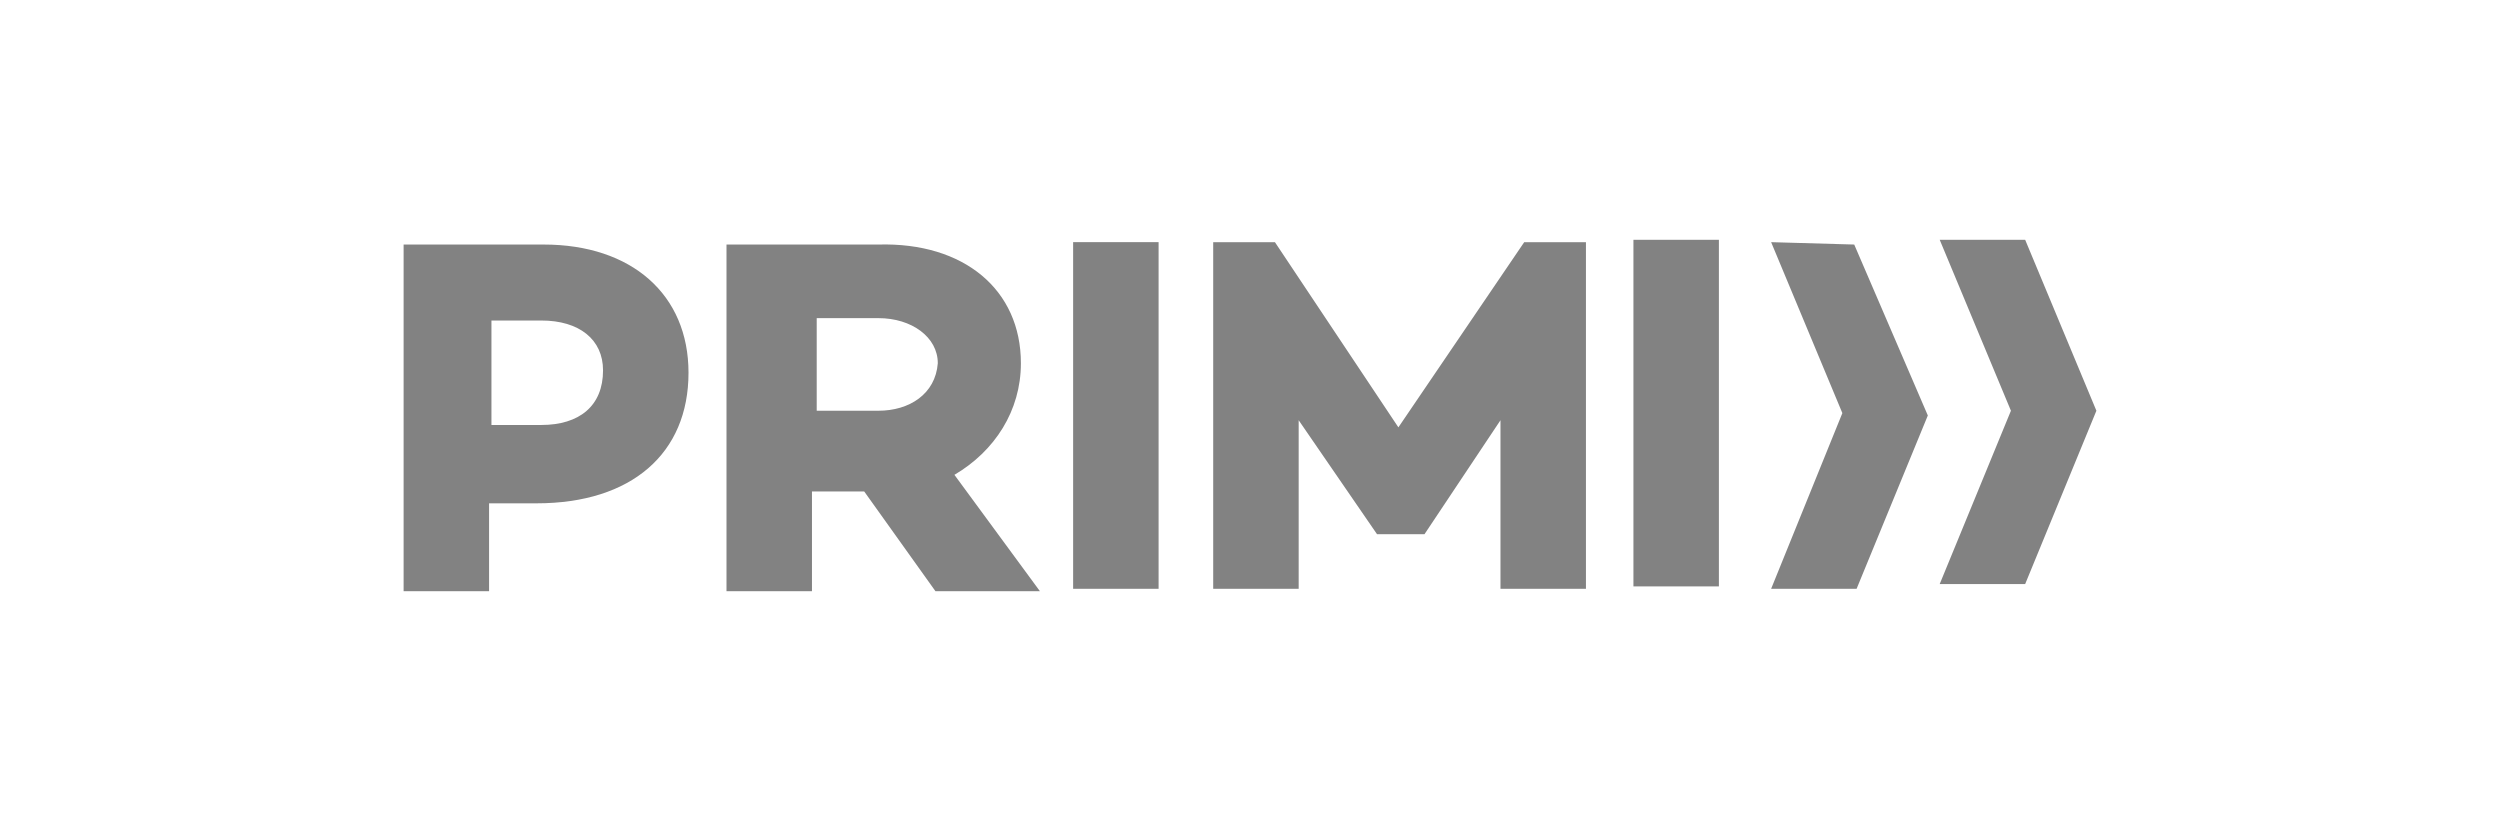<?xml version="1.0" encoding="utf-8"?>
<!-- Generator: Adobe Illustrator 27.1.1, SVG Export Plug-In . SVG Version: 6.00 Build 0)  -->
<svg version="1.1" id="Layer_1" xmlns="http://www.w3.org/2000/svg" xmlns:xlink="http://www.w3.org/1999/xlink" x="0px" y="0px"
	 viewBox="0 0 105.3 35" style="enable-background:new 0 0 105.3 35;" xml:space="preserve">
<style type="text/css">
	.st0{fill:#828282;}
	.st1{enable-background:new    ;}
	.st2{fill-rule:evenodd;clip-rule:evenodd;fill:#828282;}
</style>
<path id="Path_157" class="st0" d="M16-22.8c-6.8,0-12.4-5.5-12.4-12.4C3.7-42,9.2-47.5,16-47.5S28.4-42,28.4-35.1l0,0
	C28.4-28.3,22.8-22.8,16-22.8z M16-48.3c-7.3,0-13.2,5.9-13.2,13.2C2.8-27.9,8.7-22,16-22s13.2-5.9,13.2-13.2l0,0
	C29.2-42.4,23.3-48.3,16-48.3L16-48.3z"/>
<path id="Path_158" class="st0" d="M17.5-32.1c-1.2,0.6-2.6,0.4-3.6-0.5c-0.2-0.2-0.5-0.2-0.7,0s-0.2,0.5,0,0.7
	c1.8,1.6,4.5,1.4,6.1-0.4c1.6-1.8,1.4-4.5-0.4-6.1c-1.3-1.2-3.2-1.4-4.8-0.6c-0.4,0.2-0.7,0.4-1,0.7c-0.2,0.2-0.2,0.5,0,0.7
	s0.5,0.2,0.7,0s0.5-0.4,0.7-0.5c1.6-0.8,3.6-0.2,4.4,1.4C19.8-34.8,19.2-32.9,17.5-32.1z M21.2-30.8c0.4-0.5,0.7-1,0.9-1.5
	c0.2-0.4,0-0.9-0.4-1.1c-0.4-0.2-0.9,0-1.1,0.4l0,0c-0.2,0.4-0.4,0.8-0.7,1.1c-1.7,2.1-4.9,2.5-7,0.7c-2.1-1.7-2.5-4.9-0.7-7
	c1.3-1.7,3.6-2.3,5.6-1.6c0.4,0.2,0.9-0.1,1-0.5c0.2-0.4-0.1-0.9-0.5-1c-3.5-1.2-7.3,0.6-8.5,4c-1.2,3.5,0.6,7.3,4,8.5
	C16.4-27.8,19.4-28.6,21.2-30.8L21.2-30.8z M16-44.6c-5.3,0-9.6,4.3-9.6,9.6c0,0.9,0.1,1.7,0.3,2.5c0.2,0.6,0.8,1,1.4,0.9
	c0.6-0.2,1-0.8,0.9-1.4l0,0c-1-4,1.3-7.9,5.1-9c3.9-1.1,7.9,1.2,8.9,5.1c1,3.8-1.1,7.7-4.8,8.8c-0.6,0.2-1,0.9-0.8,1.5
	c0.2,0.5,0.6,0.8,1.1,0.8c0.1,0,0.2,0,0.3-0.1c5.1-1.6,7.9-7,6.3-12.1C23.9-41.9,20.2-44.6,16-44.6L16-44.6z"/>
<path id="Path_159" class="st0" d="M37.5-39.9c0-0.1,0-0.2-0.1-0.3c-0.2-0.2-0.4-0.3-0.7-0.3c-0.1,0-0.2,0-0.3,0
	c-0.2,0-0.4,0.1-0.4,0.4c0,0.2,0.2,0.3,0.5,0.4c0.2,0.1,0.3,0.1,0.5,0.1c0.2,0.1,0.5,0.1,0.7,0.2c0.2,0,0.3,0.1,0.5,0.2
	c0.2,0.1,0.4,0.2,0.6,0.3c0.4,0.3,0.6,0.8,0.6,1.3c0,0.3-0.1,0.6-0.2,0.9c-0.4,1-1.6,1.2-2.5,1.2c-0.5,0-1.1-0.1-1.6-0.3
	c-0.2-0.1-0.4-0.2-0.6-0.4c-0.4-0.3-0.6-0.8-0.7-1.3c0-0.1,0-0.2,0-0.3h1.9c0,0.2,0.1,0.5,0.3,0.6s0.4,0.2,0.7,0.2
	c0.5,0,0.8-0.2,0.8-0.5c0-0.2-0.1-0.3-0.5-0.4c-0.5-0.2-1.1-0.3-1.6-0.5c-0.4-0.1-0.8-0.4-1.1-0.7c-0.3-0.5-0.3-1.2,0-1.8
	c0.4-0.5,0.9-0.9,1.6-1c0.2,0,0.5-0.1,0.7-0.1c0.6,0,1.2,0.1,1.7,0.4c0.2,0.1,0.3,0.2,0.5,0.4c0.3,0.4,0.4,0.8,0.4,1.2L37.5-39.9z"
	/>
<path id="Path_160" class="st0" d="M42.2-38.7c-0.2,0.2-0.4,0.6-0.3,0.9c0,0.5,0.1,0.7,0.3,0.9c0.1,0.1,0.3,0.1,0.4,0.1
	c0.2,0,0.3,0,0.4-0.1c0.2-0.2,0.3-0.6,0.3-0.9c0-0.3-0.1-0.6-0.3-0.9c-0.1-0.1-0.3-0.1-0.4-0.1C42.4-38.8,42.3-38.7,42.2-38.7z
	 M41.9-34.1h-1.7V-40h1.6v0.5c0-0.1,0.1-0.1,0.2-0.2c0.3-0.3,0.7-0.4,1.1-0.4c0.4,0,0.9,0.2,1.2,0.5c0.5,0.5,0.8,1.2,0.7,1.9
	c0,1-0.3,1.5-0.6,1.8s-0.8,0.5-1.2,0.5c-0.2,0-0.3,0-0.5-0.1c-0.3-0.1-0.6-0.3-0.8-0.5V-34.1L41.9-34.1z"/>
<path id="Path_161" class="st0" d="M48.9-38.3c0-0.1,0-0.2-0.1-0.3c-0.1-0.3-0.4-0.4-0.7-0.4s-0.5,0.1-0.7,0.4
	c-0.1,0.1-0.1,0.2-0.1,0.4L48.9-38.3L48.9-38.3z M47.4-37.4c0,0.1,0,0.2,0.1,0.3c0.1,0.4,0.4,0.6,0.8,0.6c0.2,0,0.4-0.1,0.6-0.2
	c0.1,0,0.1-0.1,0.1-0.2h1.6c-0.1,0.3-0.2,0.5-0.4,0.7c-0.5,0.5-1.2,0.8-1.9,0.8c-0.6,0-1.2-0.2-1.7-0.5c-0.5-0.4-0.9-1.1-0.8-1.8
	c0-0.6,0.2-1.1,0.5-1.5c0.5-0.6,1.2-0.9,1.9-0.9s1.4,0.3,1.9,0.8c0.4,0.5,0.6,1.1,0.6,1.8c0,0.1,0,0.1,0,0.2L47.4-37.4z"/>
<path id="Path_162" class="st0" d="M54.3-38.4c0-0.3-0.3-0.6-0.6-0.6c-0.2,0-0.4,0.1-0.5,0.3C53-38.4,53-38.1,53-37.8
	c0,0.1,0,1,0.8,1c0.1,0,0.2,0,0.3-0.1c0.2-0.1,0.3-0.3,0.3-0.6H56c0,0.1,0,0.3-0.1,0.4c-0.2,0.7-0.8,1.2-1.5,1.4
	c-0.2,0.1-0.5,0.1-0.8,0.1s-0.5,0-0.8-0.1c-0.8-0.2-1.3-0.8-1.5-1.6c-0.1-0.2-0.1-0.4-0.1-0.6c0-0.6,0.2-1.1,0.5-1.6
	c0.5-0.6,1.2-0.9,1.9-0.8c0.7,0,1.5,0.3,1.9,0.9c0.2,0.3,0.3,0.6,0.3,0.9L54.3-38.4L54.3-38.4z"/>
<path id="Path_163" class="st0" d="M58.5-35.6h-1.7V-40h1.7V-35.6z M58.5-40.5h-1.7v-1.2h1.7V-40.5z"/>
<path id="Path_164" class="st0" d="M59.9-35.6V-39h-0.6v-1h0.6v-0.2c0-0.4,0.1-0.8,0.4-1.1c0.4-0.3,1-0.4,1.5-0.4c0.2,0,0.5,0,0.7,0
	v1.2c-0.2,0-0.4,0-0.6,0c-0.1,0-0.2,0-0.3,0.1c0,0.1-0.1,0.1-0.1,0.2v0.2h0.9v1.1h-0.9v3.4L59.9-35.6L59.9-35.6z"/>
<path id="Path_165" class="st0" d="M65-35.6h-1.7V-40H65V-35.6z M65-40.5h-1.7v-1.2H65V-40.5z"/>
<path id="Path_166" class="st0" d="M68.9-38.4c0-0.3-0.3-0.6-0.6-0.6c-0.2,0-0.4,0.1-0.5,0.3c-0.2,0.3-0.2,0.6-0.2,0.9
	c0,0.1,0,1,0.8,1c0.1,0,0.2,0,0.3-0.1c0.2-0.1,0.3-0.3,0.3-0.6h1.6c0,0.1,0,0.3-0.1,0.4c-0.2,0.7-0.8,1.2-1.5,1.4
	c-0.2,0.1-0.5,0.1-0.8,0.1s-0.5,0-0.8-0.1c-0.8-0.2-1.3-0.8-1.5-1.6c-0.1-0.2-0.1-0.4-0.1-0.6c0-0.6,0.2-1.1,0.5-1.6
	c0.5-0.6,1.2-0.9,1.9-0.8c0.7,0,1.5,0.3,1.9,0.9c0.2,0.3,0.3,0.6,0.3,0.9L68.9-38.4L68.9-38.4z"/>
<rect id="Rectangle_90" x="71.2" y="-38.6" class="st0" width="2.7" height="1.5"/>
<path id="Path_167" class="st0" d="M80.9-35.6h-1.2l-0.1-0.6c-0.1,0.2-0.3,0.3-0.4,0.4c-0.4,0.3-0.9,0.4-1.3,0.4
	c-0.7,0-1.3-0.2-1.8-0.6c-0.7-0.7-1.1-1.6-1.1-2.6c0-0.3,0-0.7,0.1-1c0.3-1.1,1.1-1.9,2.2-2.2c0.3-0.1,0.5-0.1,0.8-0.1
	c0.8,0,1.5,0.3,2,0.8c0.4,0.4,0.6,0.9,0.7,1.5H79c0-0.1-0.1-0.2-0.1-0.3c-0.2-0.3-0.5-0.4-0.8-0.4c-0.2,0-0.4,0-0.5,0.1
	c-0.4,0.2-0.7,0.6-0.7,1.5c0,0.4,0.1,0.8,0.2,1.1c0.1,0.2,0.2,0.3,0.4,0.4c0.2,0.1,0.5,0.2,0.7,0.2c0.3,0,0.6-0.1,0.9-0.4
	c0.1-0.1,0.1-0.2,0.2-0.3h-0.8V-39H81L80.9-35.6L80.9-35.6z"/>
<path id="Path_168" class="st0" d="M82-40h1.6v0.7c0.2-0.5,0.8-0.8,1.3-0.8c0.1,0,0.3,0,0.4,0.1v1.5c-0.2-0.1-0.4-0.1-0.6-0.1
	c-0.4,0-0.8,0.2-1,0.6c-0.1,0.2-0.1,0.3-0.1,0.5v2H82V-40z"/>
<path id="Path_169" class="st0" d="M87.8-38.8c-0.3,0.2-0.3,0.7-0.3,1s0,0.6,0.2,0.8c0.1,0.2,0.3,0.3,0.5,0.3c0.1,0,0.3,0,0.4-0.1
	c0.2-0.2,0.3-0.5,0.3-1s-0.1-0.8-0.3-0.9c-0.1-0.1-0.3-0.2-0.4-0.2S87.9-38.9,87.8-38.8z M89.1-40c0.9,0.3,1.5,1.2,1.5,2.2
	c0,0.7-0.3,1.4-0.8,1.8c-0.2,0.2-0.5,0.3-0.8,0.4c-0.3,0.1-0.6,0.1-0.8,0.1c-0.3,0-0.6,0-0.9-0.1c-0.9-0.3-1.5-1.2-1.5-2.2
	c0-0.3,0.1-0.7,0.2-1c0.4-0.9,1.3-1.4,2.2-1.4C88.5-40.2,88.8-40.1,89.1-40L89.1-40z"/>
<path id="Path_170" class="st0" d="M96.1-35.6h-1.6v-0.6L94.3-36c-0.6,0.7-1.6,0.8-2.3,0.2c-0.2-0.2-0.3-0.4-0.4-0.6
	c-0.1-0.3-0.1-0.6-0.1-0.9V-40h1.7v2.3c0,0.2,0,0.5,0.1,0.7c0.1,0.1,0.3,0.2,0.5,0.2c0.1,0,0.3,0,0.4-0.1c0.2-0.2,0.3-0.5,0.2-0.8
	V-40h1.7L96.1-35.6L96.1-35.6z"/>
<path id="Path_171" class="st0" d="M99.1-38.7c-0.2,0.2-0.3,0.6-0.3,0.9c0,0.5,0.1,0.7,0.3,0.9c0.1,0.1,0.3,0.1,0.4,0.1
	c0.2,0,0.3,0,0.4-0.1c0.2-0.2,0.3-0.6,0.3-0.9c0-0.3-0.1-0.6-0.3-0.9c-0.1-0.1-0.3-0.1-0.4-0.1S99.2-38.7,99.1-38.7z M98.9-34.1
	h-1.7V-40h1.6v0.5c0.1-0.1,0.1-0.1,0.2-0.2c0.3-0.3,0.7-0.4,1.1-0.4s0.9,0.2,1.2,0.5c0.5,0.5,0.8,1.2,0.7,1.9
	c0.1,0.7-0.2,1.3-0.6,1.8c-0.3,0.3-0.8,0.5-1.2,0.5c-0.2,0-0.3,0-0.5-0.1c-0.3-0.1-0.6-0.3-0.8-0.5L98.9-34.1L98.9-34.1z"/>
<g class="st1">
	<path class="st0" d="M35.2-31.1h-0.9v-0.3h2.1v0.3h-0.9v2.6h-0.4v-2.6H35.2z"/>
	<path class="st0" d="M36.5-29.6c0-0.7,0.5-1.1,1-1.1c0.6,0,0.9,0.4,0.9,1c0,0.1,0,0.2,0,0.2h-1.5c0,0.5,0.3,0.8,0.7,0.8
		c0.2,0,0.4-0.1,0.5-0.2l0.1,0.2c-0.2,0.1-0.4,0.2-0.7,0.2C37-28.5,36.5-28.9,36.5-29.6z M38-29.8c0-0.4-0.2-0.7-0.5-0.7
		s-0.6,0.2-0.6,0.7H38z"/>
	<path class="st0" d="M38.7-29.6c0-0.7,0.5-1.1,1-1.1c0.3,0,0.5,0.1,0.6,0.3l-0.2,0.2c-0.1-0.1-0.3-0.2-0.4-0.2
		c-0.4,0-0.7,0.3-0.7,0.8s0.3,0.8,0.7,0.8c0.2,0,0.4-0.1,0.5-0.2l0.2,0.2c-0.2,0.2-0.4,0.3-0.7,0.3C39.2-28.5,38.7-28.9,38.7-29.6z"
		/>
	<path class="st0" d="M40.9-31.7h0.4v0.9v0.4c0.2-0.2,0.4-0.4,0.7-0.4c0.5,0,0.7,0.3,0.7,0.8v1.4h-0.4v-1.3c0-0.4-0.1-0.6-0.4-0.6
		c-0.2,0-0.4,0.1-0.6,0.3v1.6h-0.4V-31.7z"/>
	<path class="st0" d="M43.3-30.7h0.3v0.3l0,0c0.2-0.2,0.4-0.4,0.7-0.4c0.5,0,0.7,0.3,0.7,0.8v1.4h-0.4v-1.3c0-0.4-0.1-0.6-0.4-0.6
		c-0.2,0-0.4,0.1-0.6,0.3v1.6h-0.4v-2.1H43.3z"/>
	<path class="st0" d="M45.6-29.6c0-0.7,0.5-1.1,1-1.1s1,0.4,1,1.1s-0.5,1.1-1,1.1S45.6-28.9,45.6-29.6z M47.2-29.6
		c0-0.5-0.2-0.8-0.6-0.8c-0.4,0-0.6,0.3-0.6,0.8s0.3,0.8,0.6,0.8C47-28.8,47.2-29.1,47.2-29.6z"/>
	<path class="st0" d="M48.2-28.9v-2.7h0.4v2.8c0,0.1,0,0.2,0.1,0.2c0,0,0,0,0.1,0v0.3c0,0-0.1,0-0.2,0
		C48.3-28.5,48.2-28.6,48.2-28.9z"/>
	<path class="st0" d="M49.2-29.6c0-0.7,0.5-1.1,1-1.1s1,0.4,1,1.1s-0.5,1.1-1,1.1C49.6-28.5,49.2-28.9,49.2-29.6z M50.8-29.6
		c0-0.5-0.2-0.8-0.6-0.8c-0.4,0-0.6,0.3-0.6,0.8s0.3,0.8,0.6,0.8C50.5-28.8,50.8-29.1,50.8-29.6z"/>
	<path class="st0" d="M51.6-28.1c0-0.2,0.1-0.4,0.3-0.5l0,0c-0.1-0.1-0.2-0.2-0.2-0.4c0-0.2,0.1-0.3,0.2-0.4l0,0
		c-0.1-0.1-0.3-0.3-0.3-0.6c0-0.5,0.4-0.8,0.8-0.8c0.1,0,0.2,0,0.3,0.1h0.8v0.3h-0.4c0.1,0.1,0.2,0.3,0.2,0.4c0,0.5-0.4,0.8-0.8,0.8
		c-0.1,0-0.2,0-0.3-0.1C52.1-29.2,52-29.1,52-29s0.1,0.2,0.4,0.2h0.4c0.5,0,0.8,0.2,0.8,0.5c0,0.4-0.4,0.7-1.1,0.7
		C51.9-27.5,51.6-27.7,51.6-28.1z M53.2-28.2c0-0.2-0.2-0.3-0.4-0.3h-0.4c-0.1,0-0.2,0-0.3,0c-0.2,0.1-0.2,0.2-0.2,0.4
		c0,0.2,0.2,0.4,0.6,0.4C52.9-27.8,53.2-28,53.2-28.2z M52.9-30c0-0.3-0.2-0.5-0.5-0.5s-0.5,0.2-0.5,0.5s0.2,0.5,0.5,0.5
		C52.7-29.4,52.9-29.6,52.9-30z"/>
	<path class="st0" d="M53.8-27.6l0.1-0.3c0,0,0.1,0,0.2,0c0.2,0,0.4-0.2,0.5-0.5v-0.2l-0.9-2.2h0.4l0.4,1.2c0.1,0.2,0.1,0.4,0.2,0.6
		l0,0c0.1-0.2,0.1-0.4,0.2-0.6l0.4-1.2h0.4l-0.8,2.3c-0.2,0.4-0.4,0.8-0.8,0.8C54-27.6,53.9-27.6,53.8-27.6z"/>
	<path class="st0" d="M56.8-29.7c0-0.3,0.2-0.5,0.5-0.5s0.5,0.2,0.5,0.5s-0.2,0.5-0.5,0.5C57.1-29.1,56.8-29.4,56.8-29.7z"/>
	<path class="st0" d="M59.1-30c0-0.9,0.6-1.5,1.3-1.5c0.4,0,0.6,0.2,0.8,0.4L61-30.9c-0.2-0.2-0.3-0.3-0.6-0.3
		c-0.6,0-0.9,0.5-0.9,1.2s0.4,1.2,0.9,1.2c0.3,0,0.5-0.1,0.7-0.3l0.2,0.2c-0.2,0.3-0.5,0.4-0.9,0.4C59.7-28.5,59.1-29,59.1-30z"/>
	<path class="st0" d="M61.7-29.6c0-0.7,0.5-1.1,1-1.1s1,0.4,1,1.1s-0.5,1.1-1,1.1C62.1-28.5,61.7-28.9,61.7-29.6z M63.3-29.6
		c0-0.5-0.2-0.8-0.6-0.8c-0.4,0-0.6,0.3-0.6,0.8s0.3,0.8,0.6,0.8C63-28.8,63.3-29.1,63.3-29.6z"/>
	<path class="st0" d="M64.2-30.7h0.3v0.3l0,0c0.2-0.2,0.4-0.4,0.7-0.4c0.5,0,0.7,0.3,0.7,0.8v1.4h-0.4v-1.3c0-0.4-0.1-0.6-0.4-0.6
		c-0.2,0-0.4,0.1-0.6,0.3v1.6h-0.4v-2.1H64.2z"/>
	<path class="st0" d="M66.4-28.8l0.2-0.2c0.2,0.2,0.4,0.3,0.6,0.3c0.3,0,0.4-0.2,0.4-0.3c0-0.2-0.3-0.3-0.5-0.4
		c-0.3-0.1-0.6-0.3-0.6-0.6c0-0.3,0.3-0.6,0.7-0.6c0.3,0,0.5,0.1,0.7,0.2l-0.2,0.2c-0.1-0.1-0.3-0.2-0.5-0.2c-0.3,0-0.4,0.1-0.4,0.3
		c0,0.2,0.2,0.3,0.5,0.4S68-29.5,68-29c0,0.4-0.3,0.6-0.8,0.6C66.9-28.5,66.6-28.6,66.4-28.8z"/>
	<path class="st0" d="M68.5-29.3v-1.4h0.4v1.3c0,0.4,0.1,0.6,0.4,0.6c0.2,0,0.4-0.1,0.6-0.4v-1.5h0.4v2.2H70v-0.3l0,0
		c-0.2,0.2-0.4,0.4-0.7,0.4C68.7-28.5,68.5-28.7,68.5-29.3z"/>
	<path class="st0" d="M71-28.9v-2.7h0.4v2.8c0,0.1,0,0.2,0.1,0.2c0,0,0,0,0.1,0v0.3c0,0-0.1,0-0.2,0C71.1-28.5,71-28.6,71-28.9z"/>
	<path class="st0" d="M72.2-29.2v-1.2h-0.3v-0.3h0.3v-0.6h0.3v0.6h0.6v0.3h-0.6v1.2c0,0.3,0.1,0.4,0.3,0.4c0.1,0,0.2,0,0.2-0.1
		l0.1,0.3c-0.1,0-0.3,0.1-0.4,0.1C72.3-28.5,72.2-28.7,72.2-29.2z"/>
	<path class="st0" d="M73.4-29.1c0-0.5,0.4-0.7,1.3-0.8c0-0.3-0.1-0.5-0.4-0.5c-0.2,0-0.5,0.1-0.6,0.2l-0.1-0.3
		c0.2-0.1,0.5-0.3,0.9-0.3c0.5,0,0.8,0.4,0.8,0.9v1.3H75v-0.3l0,0c-0.2,0.2-0.4,0.3-0.7,0.3C73.6-28.5,73.4-28.7,73.4-29.1z
		 M74.7-29v-0.6c-0.7,0.1-1,0.3-1,0.5s0.2,0.3,0.4,0.3C74.3-28.7,74.5-28.9,74.7-29z"/>
	<path class="st0" d="M75.8-30.7h0.3v0.3l0,0c0.2-0.2,0.4-0.4,0.7-0.4c0.5,0,0.7,0.3,0.7,0.8v1.4h-0.4v-1.3c0-0.4-0.1-0.6-0.4-0.6
		c-0.2,0-0.4,0.1-0.6,0.3v1.6h-0.4v-2.1H75.8z"/>
	<path class="st0" d="M78-29.6c0-0.7,0.5-1.1,1-1.1c0.3,0,0.5,0.1,0.6,0.3l-0.2,0.2c-0.1-0.1-0.3-0.2-0.4-0.2
		c-0.4,0-0.7,0.3-0.7,0.8s0.3,0.8,0.7,0.8c0.2,0,0.4-0.1,0.5-0.2l0.2,0.2c-0.2,0.2-0.4,0.3-0.7,0.3C78.5-28.5,78-28.9,78-29.6z"/>
	<path class="st0" d="M80-27.6l0.1-0.3c0,0,0.1,0,0.2,0c0.2,0,0.4-0.2,0.5-0.5v-0.2l-0.9-2.2h0.4l0.4,1.2c0.1,0.2,0.1,0.4,0.2,0.6
		l0,0c0.1-0.2,0.1-0.4,0.2-0.6l0.4-1.2h0.4l-0.8,2.3c-0.2,0.4-0.4,0.8-0.8,0.8C80.2-27.6,80.1-27.6,80-27.6z"/>
	<path class="st0" d="M83-29.7c0-0.3,0.2-0.5,0.5-0.5S84-30,84-29.7s-0.2,0.5-0.5,0.5C83.3-29.1,83-29.4,83-29.7z"/>
	<path class="st0" d="M85.3-28.9l0.2-0.3c0.2,0.2,0.5,0.4,0.8,0.4c0.4,0,0.6-0.2,0.6-0.5s-0.2-0.4-0.5-0.5L86-30
		c-0.3-0.1-0.6-0.3-0.6-0.8c0-0.4,0.4-0.8,0.9-0.8c0.3,0,0.7,0.1,0.9,0.4L87-30.9c-0.2-0.2-0.4-0.3-0.7-0.3c-0.3,0-0.5,0.2-0.5,0.4
		c0,0.3,0.3,0.4,0.5,0.5l0.4,0.2c0.3,0.1,0.6,0.3,0.6,0.8s-0.4,0.8-1,0.8C85.9-28.5,85.5-28.6,85.3-28.9z"/>
	<path class="st0" d="M87.7-29.6c0-0.7,0.5-1.1,1-1.1s1,0.4,1,1.1s-0.5,1.1-1,1.1S87.7-28.9,87.7-29.6z M89.3-29.6
		c0-0.5-0.2-0.8-0.6-0.8s-0.6,0.3-0.6,0.8s0.3,0.8,0.6,0.8C89.1-28.8,89.3-29.1,89.3-29.6z"/>
	<path class="st0" d="M90.3-30.4H90v-0.3h0.3V-31c0-0.4,0.2-0.7,0.6-0.7c0.1,0,0.3,0,0.4,0.1l-0.1,0.3c-0.1,0-0.2-0.1-0.2-0.1
		c-0.2,0-0.3,0.1-0.3,0.4v0.3h0.8v-0.6h0.3v0.6h0.6v0.3h-0.6v1.2c0,0.3,0.1,0.4,0.3,0.4c0.1,0,0.2,0,0.2-0.1l0.1,0.3
		c-0.1,0-0.3,0.1-0.4,0.1c-0.5,0-0.6-0.3-0.6-0.7v-1.2h-0.8v1.9h-0.4L90.3-30.4L90.3-30.4z"/>
	<path class="st0" d="M92.7-30.7H93l0.3,1.3c0,0.2,0.1,0.4,0.1,0.6l0,0c0-0.2,0.1-0.4,0.1-0.6l0.3-1.3h0.4l0.3,1.3
		c0.1,0.2,0.1,0.4,0.2,0.6l0,0c0-0.2,0.1-0.4,0.1-0.6l0.3-1.3h0.3l-0.6,2.2h-0.4l-0.3-1.2C94-29.9,94-30.1,94-30.3l0,0
		c0,0.2-0.1,0.4-0.2,0.6l-0.3,1.2h-0.4L92.7-30.7z"/>
	<path class="st0" d="M95.9-29.1c0-0.5,0.4-0.7,1.3-0.8c0-0.3-0.1-0.5-0.4-0.5c-0.2,0-0.5,0.1-0.6,0.2L96-30.4
		c0.2-0.1,0.5-0.3,0.9-0.3c0.5,0,0.8,0.4,0.8,0.9v1.3h-0.3v-0.3l0,0c-0.2,0.2-0.4,0.3-0.7,0.3C96.2-28.5,95.9-28.7,95.9-29.1z
		 M97.3-29v-0.6c-0.7,0.1-1,0.3-1,0.5s0.2,0.3,0.4,0.3C96.9-28.7,97.1-28.9,97.3-29z"/>
	<path class="st0" d="M98.3-30.7h0.3v0.4l0,0c0.1-0.3,0.4-0.4,0.6-0.4c0.1,0,0.2,0,0.2,0l-0.1,0.3c-0.1,0-0.1,0-0.2,0
		c-0.2,0-0.4,0.1-0.5,0.5v1.4h-0.4L98.3-30.7L98.3-30.7z"/>
	<path class="st0" d="M99.7-29.6c0-0.7,0.5-1.1,1-1.1c0.6,0,0.9,0.4,0.9,1c0,0.1,0,0.2,0,0.2H100c0,0.5,0.3,0.8,0.7,0.8
		c0.2,0,0.4-0.1,0.5-0.2l0.1,0.2c-0.2,0.1-0.4,0.2-0.7,0.2C100.1-28.5,99.7-28.9,99.7-29.6z M101.2-29.8c0-0.4-0.2-0.7-0.5-0.7
		s-0.6,0.2-0.6,0.7H101.2z"/>
</g>
<g>
	<g>
		<path class="st0" d="M-166.3-34.1c0.3,0,0.6,0.3,0.6,0.6s-0.3,0.6-0.6,0.6s-0.6-0.3-0.6-0.6C-166.8-33.9-166.6-34.1-166.3-34.1z
			 M-166.7-32.2h0.8v4.7h-0.8V-32.2z"/>
		<path class="st0" d="M-160.8-27.5h-0.7v-3.1c0-0.6-0.3-1-0.8-1c-0.4,0-0.7,0.2-1,0.6s-0.4,0.9-0.4,1.5v2h-0.8v-4.7h0.8v0.8
			c0.4-0.6,0.9-0.9,1.6-0.9c0.9,0,1.4,0.5,1.4,1.5v3.3C-160.7-27.5-160.8-27.5-160.8-27.5z"/>
		<path class="st0" d="M-158.3-28.2v0.7h-0.8v-6.7h0.8v2.5c0.1-0.1,0.3-0.3,0.5-0.4c0.3-0.1,0.6-0.2,0.8-0.2c1.3,0,2.1,1,2.1,2.4
			c0,1.5-0.7,2.4-2.1,2.4C-157.5-27.5-158.1-27.8-158.3-28.2z M-158.4-29.9c0,1,0.5,1.7,1.4,1.7c0.8,0,1.4-0.7,1.4-1.7
			s-0.5-1.7-1.4-1.7C-157.9-31.7-158.4-31-158.4-29.9z"/>
		<path class="st0" d="M-153.9-29.9c0-0.7,0.2-1.2,0.6-1.7c0.4-0.5,1-0.7,1.6-0.7c0.7,0,1.2,0.2,1.6,0.7c0.4,0.5,0.6,1,0.6,1.7
			s-0.2,1.2-0.6,1.7c-0.4,0.5-1,0.7-1.6,0.7c-0.7,0-1.2-0.2-1.6-0.7C-153.7-28.7-153.9-29.3-153.9-29.9z M-153.1-29.9
			c0,0.5,0.1,0.9,0.4,1.2c0.3,0.3,0.6,0.5,1.1,0.5s0.8-0.2,1.1-0.5s0.4-0.7,0.4-1.2s-0.1-0.9-0.4-1.2c-0.3-0.3-0.6-0.5-1.1-0.5
			s-0.8,0.2-1.1,0.5C-152.9-30.8-153.1-30.4-153.1-29.9z"/>
		<path class="st0" d="M-148.1-32.3h0.8v3.1c0,0.6,0.3,1,0.8,1c0.4,0,0.7-0.2,0.9-0.6c0.3-0.4,0.4-0.9,0.4-1.5v-2h0.8v4.8h-0.8v-0.9
			c-0.4,0.6-0.9,0.9-1.6,0.9c-0.9,0-1.4-0.5-1.4-1.5L-148.1-32.3L-148.1-32.3z"/>
		<path class="st0" d="M-139.1-27.5h-0.8v-3.2c0-0.6-0.3-1-0.8-1c-0.4,0-0.7,0.2-1,0.6s-0.4,0.9-0.4,1.5v2h-0.8v-4.8h0.9v1
			c0.4-0.6,0.9-0.9,1.6-0.9c0.9,0,1.4,0.5,1.4,1.5L-139.1-27.5C-139-27.5-139.1-27.5-139.1-27.5z"/>
		<path class="st0" d="M-135-32.2c0.3,0.1,0.5,0.3,0.5,0.4v-2.5h0.8v6.7h-0.8v-0.7c-0.2,0.4-0.8,0.7-1.4,0.7c-1.3,0-2.1-1-2.1-2.4
			c0-1.5,0.7-2.4,2.1-2.4C-135.5-32.4-135.2-32.3-135-32.2z M-134.4-29.9c0-1-0.5-1.7-1.4-1.7c-0.8,0-1.4,0.7-1.4,1.7
			s0.5,1.7,1.4,1.7C-134.9-28.2-134.4-28.9-134.4-29.9z"/>
		<path class="st0" d="M-123.1-27.5h-0.8v-3.2c0-0.6-0.3-0.9-0.8-0.9c-0.7,0-1.2,0.8-1.2,2.1v2h-0.8v-3.2c0-0.6-0.3-0.9-0.8-0.9
			c-0.7,0-1.2,0.8-1.2,2.1v2h-0.8v-4.8h0.8v0.9c0.3-0.6,0.8-0.9,1.5-0.9c0.6,0,1.1,0.4,1.3,1c0.3-0.7,0.9-1,1.5-1
			c0.8,0,1.3,0.5,1.3,1.5C-123.1-30.8-123.1-27.5-123.1-27.5z"/>
		<path class="st0" d="M-118.1-27.5h-0.6l-0.1-0.7c-0.3,0.5-0.8,0.7-1.5,0.7c-0.8,0-1.5-0.5-1.5-1.4c0-1,0.8-1.5,2.1-1.5h0.8v-0.2
			c0-0.6-0.3-1-1-1c-0.5,0-0.9,0.3-1,0.7l-0.7-0.2c0.1-0.8,0.8-1.3,1.7-1.3c1.1,0,1.8,0.6,1.8,1.8
			C-118.1-30.6-118.1-27.5-118.1-27.5z M-120.2-28.2c0.4,0,0.7-0.1,0.9-0.3c0.3-0.2,0.4-0.6,0.4-1.1v-0.1h-0.8
			c-0.8,0-1.2,0.3-1.2,0.8C-121-28.5-120.7-28.2-120.2-28.2z"/>
		<path class="st0" d="M-114.1-31.5c-0.2-0.1-0.4-0.1-0.6-0.1c-0.4,0-0.7,0.2-0.9,0.6c-0.3,0.4-0.4,1-0.4,1.7v1.9h-0.8v-4.8h0.8v0.8
			c0.3-0.5,0.9-0.9,1.4-0.9c0.3,0,0.5,0,0.6,0.1L-114.1-31.5z"/>
		<path class="st0" d="M-112.9-34.2h0.8v3.9l1.8-2h1l-2,2.2l2.2,2.6h-1l-2.1-2.4v2.4h-0.8L-112.9-34.2L-112.9-34.2z"/>
		<path class="st0" d="M-104.3-29.8h-3.5c0,0.9,0.5,1.5,1.3,1.5c0.7,0,1-0.3,1.3-0.9l0.7,0.3c-0.4,0.9-1,1.3-2,1.3
			c-0.7,0-1.2-0.2-1.6-0.7s-0.6-1-0.6-1.7s0.2-1.2,0.6-1.7c0.4-0.5,0.9-0.7,1.6-0.7s1.2,0.2,1.6,0.7c0.4,0.4,0.6,1,0.6,1.6V-29.8z
			 M-107.7-30.5h2.6c-0.1-0.7-0.6-1.2-1.3-1.2C-107.2-31.7-107.6-31.2-107.7-30.5z"/>
		<path class="st0" d="M-103.6-31.6v-0.7h0.8v-1.4l0.8-0.5v1.9h1.2v0.7h-1.2v2.6c0,0.5,0.2,0.8,0.6,0.8c0.2,0,0.4,0,0.5-0.1l0.2,0.7
			c-0.2,0.1-0.5,0.2-0.8,0.2c-0.8,0-1.4-0.5-1.4-1.5v-2.5h-0.7V-31.6z"/>
		<path class="st0" d="M-99.1-34.2c0.3,0,0.6,0.3,0.6,0.6s-0.3,0.6-0.6,0.6c-0.3,0-0.6-0.3-0.6-0.6C-99.6-33.9-99.4-34.2-99.1-34.2z
			 M-99.4-32.3h0.8v4.8h-0.8V-32.3z"/>
		<path class="st0" d="M-93.5-27.5h-0.8v-3.2c0-0.6-0.3-1-0.8-1c-0.4,0-0.7,0.2-1,0.6s-0.4,0.9-0.4,1.5v2h-0.8v-4.8h0.8v1
			c0.4-0.6,0.9-0.9,1.6-0.9c0.9,0,1.4,0.5,1.4,1.5C-93.5-30.8-93.5-27.5-93.5-27.5z"/>
		<path class="st0" d="M-91.6-31.9c0.3-0.3,0.7-0.4,1.2-0.4c0.3,0,0.6,0.1,0.8,0.2l0.8-0.5l0.4,0.6l-0.6,0.4
			c0.2,0.2,0.2,0.5,0.2,0.8c0,0.5-0.2,0.9-0.5,1.1c-0.3,0.3-0.7,0.4-1.2,0.4c-0.3,0-0.6-0.1-0.8-0.2c-0.2,0.1-0.3,0.3-0.3,0.5
			c0,0.3,0.2,0.4,0.5,0.4h1.1c0.9,0,1.5,0.5,1.5,1.3c0,1.1-0.8,1.6-2,1.6s-2-0.6-2-1.5c0-0.4,0.1-0.7,0.4-1
			c-0.2-0.2-0.3-0.4-0.3-0.7c0-0.4,0.2-0.7,0.6-0.9c-0.2-0.3-0.3-0.6-0.3-1C-92-31.3-91.9-31.6-91.6-31.9z M-90.9-27.9
			c-0.1,0-0.2,0-0.3,0c-0.2,0.2-0.3,0.4-0.3,0.7c0,0.5,0.4,0.9,1.2,0.9c0.8,0,1.2-0.3,1.2-0.9c0-0.5-0.3-0.7-0.8-0.7H-90.9z
			 M-91.3-30.8c0,0.3,0.1,0.5,0.3,0.7c0.3,0.3,0.9,0.3,1.2,0c0.2-0.2,0.3-0.4,0.3-0.7c0-0.3-0.1-0.5-0.3-0.7c-0.3-0.3-0.9-0.3-1.2,0
			C-91.2-31.3-91.3-31.1-91.3-30.8z"/>
	</g>
	<path class="st0" d="M-169-49.7v-2.4h2.2v-3.7l2.7-1.6v5.2h3.4v2.4h-3.4v6.4c0,1.4,0.6,2.2,1.8,2.2c0.4,0,0.9-0.1,1.3-0.4l0.7,2.3
		c-0.7,0.3-1.4,0.5-2.1,0.5c-2.6,0-4.3-1.6-4.3-4.7v-6.2H-169z"/>
	<path class="st0" d="M-152.6-47.1h2.3v-0.6c0-1.6-1.1-2.3-2.6-2.3c-1.2,0-2,0.6-2.5,1.8l-2.5-0.5c0.6-2.2,2.5-3.7,5-3.7
		c3.5,0,5.3,1.7,5.3,5.2v8.4h-2.3l-0.3-1.9c-0.9,1.3-2.3,1.9-4.1,1.9c-2.3,0-4.1-1.4-4.1-4C-158.4-45.5-156.1-47.1-152.6-47.1z
		 M-153.8-41.2c0.9,0,1.7-0.3,2.4-0.9c0.7-0.6,1.1-1.4,1.1-2.5v-0.3h-2.4c-1.7,0-2.7,0.8-2.7,2C-155.5-41.9-154.9-41.2-153.8-41.2z"
		/>
	<path class="st0" d="M-144.2-57.4h2.7v10.5l4.8-5.3h3.5l-5.5,6.1l5.9,7.3h-3.5l-5.1-6.5v6.5h-2.7L-144.2-57.4L-144.2-57.4z"/>
	<path class="st0" d="M-120-44.9h-9.4c0,2.1,1.2,3.7,3.3,3.7c1.5,0,2.8-0.8,3.5-2.2l2.3,0.9c-1.3,2.6-2.9,3.7-5.8,3.7
		c-4.4,0-6.2-3.7-6.2-6.8c0-3.2,1.8-6.8,6.2-6.8c4.2,0,6.1,3.4,6.1,6.4C-120-46-120-44.9-120-44.9z M-129.3-47.1h6.4
		c-0.2-1.7-1.3-2.9-3.2-2.9C-127.9-50-129-48.9-129.3-47.1z"/>
	<path class="st0" d="M-117.4-45.6c0-1.9,0.6-3.5,1.8-4.9c1.2-1.3,2.8-2,4.8-2s3.5,0.7,4.7,2s1.8,2.9,1.8,4.9s-0.6,3.5-1.8,4.9
		c-1.2,1.3-2.8,2-4.7,2c-2,0-3.6-0.7-4.8-2C-116.8-42.1-117.4-43.7-117.4-45.6z M-114.5-45.6c0,1.2,0.3,2.3,0.9,3.1
		c0.7,0.9,1.5,1.3,2.7,1.3c1.1,0,2-0.4,2.7-1.3c0.7-0.9,1-1.9,1-3.1c0-1.2-0.3-2.2-1-3.1c-0.6-0.9-1.5-1.3-2.7-1.3
		c-1.1,0-2,0.4-2.7,1.3C-114.2-47.9-114.5-46.8-114.5-45.6z"/>
	<path class="st0" d="M-100.8-38.8L-100.8-38.8l2.7-1.5v-9.3h2.9V-52h-2.9v-0.9c0-1.4,0.6-2.1,1.8-2.1c0.6,0,1.1,0.1,1.6,0.4
		l0.6-2.3c-0.7-0.3-1.4-0.5-2.3-0.5c-2.8,0-4.4,1.6-4.4,4.7v0.7h-1.7v2.4h1.7C-100.8-49.6-100.8-38.8-100.8-38.8z"/>
	<path class="st0" d="M-91.3-44.2l2.7-1.6v-3.8h2.9V-52h-2.9v-0.9c0-1.4,0.6-2.1,1.8-2.1c0.6,0,1.1,0.1,1.6,0.4l0.6-2.3
		c-0.7-0.3-1.4-0.5-2.3-0.5c-2.8,0-4.4,1.6-4.4,4.7v0.7H-93v2.4h1.7V-44.2z"/>
</g>
<g>
	<path class="st0" d="M22.9,10.3l-5.9,0l0,14.6l3.6,0l0-3.7l2,0c4,0,6.4-2.1,6.4-5.5C29,12.4,26.6,10.3,22.9,10.3z M22.8,17.9
		l-2.1,0l0-4.4l2.1,0c1.6,0,2.6,0.8,2.6,2.1C25.4,17.1,24.4,17.9,22.8,17.9z M43,15.3c0-3.1-2.4-5.1-6-5l-6.4,0l0,14.6l3.6,0l0-4.2
		l2.2,0l3,4.2l4.4,0l-3.6-4.9C41.9,19,43,17.3,43,15.3z M37,17.3l-2.6,0l0-3.9l2.6,0c1.4,0,2.5,0.8,2.5,1.9
		C39.4,16.6,38.3,17.3,37,17.3z M74.6,10.2l3,7.2l-3,7.4l3.6,0l3-7.3l-3.1-7.2L74.6,10.2L74.6,10.2z M45.2,24.8l3.6,0l0-14.6l-3.6,0
		L45.2,24.8z M85.3,10.1l-3.6,0l3,7.2l-3,7.3l3.6,0l3-7.3L85.3,10.1z M68.8,24.7l3.6,0l0-14.6l-3.6,0L68.8,24.7z M58.9,18l-5.2-7.8
		l-2.6,0l0,14.6l3.6,0l0-7.1l3.3,4.8l2,0l3.2-4.8l0,7.1l3.6,0l0-14.6l-2.6,0L58.9,18z"/>
</g>
<g id="Group_58" transform="translate(-888 -67)">
	<path id="Path_1" class="st0" d="M767.1,113.1c-1.2-0.2-2.5,0-3.7-0.1c-4.4,0.1-8.1,1.9-11.2,4.9c-2.8,2.7-4.7,5.7-4.6,9.8
		c0.1,0.9-0.1,1.8,0.1,2.7c1.3,0.5,1.7,0.4,1.5-0.9c-0.1-0.6-0.1-1.3,0-1.9c1.1-7.2,7-12.7,14.3-13.2c1.7-0.2,3.3,0.2,4.8,0.9
		c1.1,0.6,1.5,1.6,1.6,2.8c0.1,1.2-0.9,1.2-1.6,1.6c-1.8,1-3.4,2.4-4.6,4.1c-4.1,5.3-7.2,11.4-9.1,17.8c-0.5,1.7-1.3,3.6-0.1,5.5
		h1.1c0.7-0.7,1.8-1,2.1-2.1c-0.9-0.6-1.3,0.7-2,0.3c0.1-2.5,0.6-5.1,1.9-7.1c1.8-2.7,2-7,6.4-7.4c0.1,0,0.1-0.1,0.1-0.1
		c3.1-2.2,5.7-5,7.2-8.6C773.2,117,771,113.1,767.1,113.1z M769.4,121.8c-1.2,3.2-3.4,5.6-6.1,7.7c-0.4-1.1,0.1-1.7,0.5-2.3
		c1.4-2,3-3.9,4.8-5.7c0.2-0.2,0.4-0.6,0.7-0.3C769.4,121.4,769.4,121.6,769.4,121.8L769.4,121.8z"/>
	<path id="Path_2" class="st0" d="M800.9,127.9c-0.5,1.9-1.8,3-3.3,4.2c-2,1.6-4.5,1.8-6.8,2.3c-2.9,0.5-5.8,0.9-8.9,0.4
		c1.1-1.6,2.7-1.9,3.9-2.7c0.4-0.3,1.1-0.5,0.4-1.2c-1-1-4.2-1.4-5.4-0.5c-2,1.4-4,3-5.3,5.1c-0.4,0.8-1.2,1.4-2.1,1.7
		c-0.3-3.4,1.8-7.2,4.7-8.8c2.9-1.6,5.8-3.2,8.1-5.6c1.2-1.2,1.6-3.5,0.7-4.7c-0.9-1.1-2.2-1-3.9,0.5c-1.3,1.1-2.4,2.3-3.5,3.6
		c-3,3.7-5.6,7.9-10.5,9.6c-0.2,0.1-0.3,0.2-0.4,0.3c-0.2,0.1-0.2,0.2-0.6,0.2c-2.5-0.7-5.5,1.6-5.5,4.1c0,0.8,0.4,1.3,1.2,1.4
		c1.8,0.2,4.9-1.3,5.4-3.2c0.4-1.6,1.6-2.1,2.7-2.8c0.3-0.2,0.5-0.5,0.9-0.1c0.3,0.3,0,0.5-0.1,0.8c-0.4,1.1-0.8,2.2-1.1,3.4
		c-0.4,1.2-0.5,2.5,0.7,3.2c1.1,0.6,1.9-0.4,2.6-1c1.7-1.4,2.8-3.4,4.3-5c1-1.1,2.2-1.7,3.9-1.1c-1.2,1-2.2,1.9-3.2,2.8
		c-0.5,0.4-0.9,0.9-0.6,1.5c0.2,0.6,0.9,0.5,1.4,0.4c3.3-0.1,6.6-0.2,9.9-0.9c4.8-1,9-2.8,11.9-7V127
		C801.6,126.5,801.1,127.1,800.9,127.9z M781.7,122c0.7-0.7,1.6-1.4,2.3-2.2c0.3-0.3,0.6-0.8,1.1-0.4c0.5,0.3,0.4,0.8,0.3,1.3
		c-0.1,0.3-0.2,0.6-0.4,0.8c-2,2.3-4.3,4.4-7.2,5.5C778.6,124.9,780.2,123.5,781.7,122z M768.2,133.6c-0.1,0.9-2.1,2.6-3.3,2.7
		c-0.5,0-0.5-0.4-0.3-0.9c0.6-1.2,1.6-1.9,2.9-2.3C768.2,132.8,768.3,133.1,768.2,133.6z"/>
</g>
<path class="st2" d="M-17,89.7c-0.4,0-0.7-0.1-0.8-0.2c-0.2-0.1-0.3-0.3-0.3-0.6V77.4h-4.6v12.8c0,1,0.3,1.8,1,2.3s1.6,0.8,2.8,0.8
	c0.3,0,0.6,0,0.9,0l0,0h0.2c0.4,0,0.8-0.1,1.2-0.2c0.4-0.1,0.7-0.2,0.9-0.3l-0.5-3H-17V89.7z M-22.5,96h0.4c0.3,0,0.4,0.1,0.4,0.3
	v0.8c0,0.2-0.1,0.3-0.3,0.3h-0.5c-0.2,0-0.3-0.1-0.3-0.3v-0.8C-22.8,96.1-22.7,96-22.5,96z M-22.7,99h0.9v7.1h-0.9V99z M-15.2,98.8
	c-0.5,0-1.1,0.1-1.6,0.4c-0.5,0.2-1.1,0.6-1.6,1l-0.1-1.2h-0.8v7.1h0.9v-5.2c0.6-0.4,1.1-0.7,1.6-0.9c0.5-0.2,0.9-0.3,1.4-0.3
	c0.4,0,0.7,0.1,0.9,0.3s0.3,0.6,0.3,1.1v5.1h0.9v-5.3C-13.3,99.4-13.9,98.8-15.2,98.8z M-8.4,99.2c0.6-0.2,1.1-0.4,1.6-0.4
	c1.3,0,1.9,0.6,1.9,1.9v5.3h-0.8v-5.1c0-0.5-0.1-0.8-0.3-1.1c-0.2-0.2-0.5-0.3-0.9-0.3c-0.5,0-0.9,0.1-1.4,0.3
	c-0.4,0.2-1,0.5-1.6,0.9v5.2h-0.9v-7.1h0.8l0.1,1.2C-9.5,99.8-8.9,99.4-8.4,99.2z M2.4,99.2c-0.5-0.2-1.1-0.4-1.9-0.4
	s-1.4,0.1-1.9,0.4c-0.5,0.2-0.8,0.6-1,1.2c-0.2,0.5-0.3,1.3-0.3,2.2s0.1,1.6,0.3,2.2s0.5,0.9,1,1.2c0.5,0.2,1.1,0.4,1.9,0.4
	s1.4-0.1,1.9-0.4c0.5-0.2,0.8-0.6,1-1.2s0.3-1.3,0.3-2.2c0-0.9-0.1-1.6-0.3-2.2C3.2,99.8,2.9,99.4,2.4,99.2z M2.6,104.3
	c-0.1,0.4-0.4,0.7-0.7,0.9c-0.3,0.2-0.8,0.3-1.3,0.3c-0.6,0-1-0.1-1.4-0.3c-0.3-0.2-0.6-0.5-0.7-0.9c-0.1-0.4-0.2-1-0.2-1.8
	c0-0.7,0.1-1.3,0.2-1.8c0.1-0.4,0.4-0.7,0.7-0.9c0.3-0.2,0.8-0.3,1.4-0.3s1,0.1,1.3,0.3s0.6,0.5,0.7,0.9s0.2,1,0.2,1.8
	S2.7,103.9,2.6,104.3z M8.7,104.7c0.1-0.2,0.2-0.4,0.2-0.6l1.9-5.1h1l-2.7,6.9c0,0.1-0.1,0.1-0.1,0.2c-0.1,0-0.1,0.1-0.2,0.1H8
	c-0.1,0-0.2,0-0.2-0.1c-0.1,0-0.1-0.1-0.1-0.2L5,99h1l1.9,5.1c0.1,0.2,0.2,0.4,0.2,0.6c0.1,0.2,0.1,0.4,0.2,0.6h0.2
	C8.5,105.2,8.6,105,8.7,104.7L8.7,104.7L8.7,104.7L8.7,104.7L8.7,104.7L8.7,104.7L8.7,104.7L8.7,104.7L8.7,104.7L8.7,104.7
	L8.7,104.7L8.7,104.7z M17.9,99c-0.3-0.1-0.7-0.2-1.2-0.2c-0.4,0-0.7,0-1.1,0.1l0,0h-0.1c-0.2,0-0.4,0-0.7,0.1l0,0
	c-0.2,0-0.3,0-0.5,0c-0.4,0-0.7,0.1-1,0.2l0.1,0.7c0.5-0.1,1.1-0.1,1.6-0.1h0.2l0,0l0,0l0,0c0.5,0,0.9,0,1.2,0c0.6,0,1,0.1,1.2,0.4
	c0.2,0.2,0.3,0.6,0.3,1v0.8h-3.2c-0.6,0-1.1,0.1-1.4,0.4c-0.3,0.3-0.5,0.7-0.5,1.3v0.6c0,0.4,0.1,0.8,0.2,1c0.2,0.3,0.4,0.5,0.7,0.7
	c0.3,0.1,0.7,0.2,1.1,0.2c0.4,0,0.7-0.1,1.1-0.2s0.7-0.2,1-0.4c0.3-0.2,0.5-0.3,0.8-0.5c0.1-0.1,0.1-0.1,0.2-0.2l0,0l0.1-0.1
	l0.1,1.2h0.7v-5.1c0-0.5-0.1-1-0.3-1.3C18.5,99.4,18.2,99.2,17.9,99z M17.3,104.7c-0.4,0.2-0.7,0.4-1.1,0.5s-0.7,0.2-1,0.2
	c-0.4,0-0.7-0.1-0.9-0.3c-0.2-0.2-0.3-0.5-0.3-0.9v-0.6c0-0.3,0.1-0.6,0.2-0.8c0.2-0.2,0.4-0.3,0.8-0.3h3v1.7
	C17.7,104.4,17.5,104.5,17.3,104.7z M21.8,96.8h0.9v2.1h2.4v0.8h-2.4v4.6c0,0.4,0.1,0.6,0.2,0.8c0.2,0.2,0.4,0.2,0.8,0.2h1.2L25,106
	c-0.1,0-0.3,0.1-0.5,0.1s-0.4,0.1-0.5,0.1c-0.2,0-0.3,0-0.4,0c-0.6,0-1-0.2-1.3-0.5s-0.4-0.7-0.4-1.3v-4.7h-1.3V99l1.3-0.1
	L21.8,96.8L21.8,96.8z M27.4,96H27c-0.2,0-0.3,0.1-0.3,0.3v0.8c0,0.2,0.1,0.3,0.3,0.3h0.4c0.2,0,0.3-0.1,0.3-0.3v-0.8
	C27.8,96.1,27.6,96,27.4,96z M26.8,99h0.9v7.1h-0.9V99z M35,99.2c-0.5-0.2-1.1-0.4-1.9-0.4c-0.8,0-1.4,0.1-1.9,0.4
	c-0.5,0.2-0.8,0.6-1,1.2c-0.2,0.5-0.3,1.3-0.3,2.2s0.1,1.6,0.3,2.2c0.2,0.5,0.5,0.9,1,1.2c0.5,0.2,1.1,0.4,1.9,0.4s1.4-0.1,1.9-0.4
	c0.5-0.2,0.8-0.6,1-1.2c0.2-0.5,0.3-1.3,0.3-2.2c0-0.9-0.1-1.6-0.3-2.2S35.5,99.4,35,99.2z M35.2,104.3c-0.1,0.4-0.4,0.7-0.7,0.9
	c-0.3,0.2-0.8,0.3-1.3,0.3c-0.6,0-1-0.1-1.4-0.3c-0.3-0.2-0.6-0.5-0.7-0.9s-0.2-1-0.2-1.8c0-0.7,0.1-1.3,0.2-1.8
	c0.1-0.4,0.4-0.7,0.7-0.9c0.3-0.2,0.8-0.3,1.4-0.3s1,0.1,1.3,0.3s0.6,0.5,0.7,0.9c0.1,0.4,0.2,1,0.2,1.8S35.3,103.9,35.2,104.3z
	 M40.9,99.2c0.6-0.2,1.1-0.4,1.6-0.4c1.3,0,1.9,0.6,1.9,1.9v5.3h-0.9v-5.1c0-0.5-0.1-0.8-0.3-1.1c-0.2-0.2-0.5-0.3-0.9-0.3
	c-0.5,0-0.9,0.1-1.4,0.3c-0.4,0.2-1,0.5-1.6,0.9v5.2h-0.9v-7.1h0.8l0.1,1.2C39.8,99.8,40.4,99.4,40.9,99.2z M18.8,80v-2.6h4.7V93
	h-3.7l-0.4-1.8c-0.3,0.5-0.7,1-1.3,1.4c-0.7,0.5-1.6,0.7-2.8,0.7c-1.5,0-2.5-0.5-3.1-1.6c-0.6-1-0.9-2.5-0.9-4.4
	c0-1.5,0.1-2.7,0.5-3.5c0.3-0.8,0.8-1.4,1.4-1.7c0.6-0.3,1.4-0.5,2.3-0.5c0.8,0,1.6,0.1,2.4,0.4c0.4,0.1,0.7,0.3,1,0.5
	c0-0.1,0-0.3,0-0.4l0,0c0-0.1,0-0.3,0-0.4v-0.1l0,0l0,0C18.8,81.1,18.8,80.5,18.8,80z M17.3,89.5c0.3,0,0.6,0,0.8-0.1
	s0.4-0.1,0.6-0.2c0,0,0,0,0.1,0c0,0,0,0,0.1,0v-4.3c-0.1,0-0.2-0.1-0.4-0.1c-0.3-0.1-0.6-0.2-1.1-0.2c-0.3,0-0.5,0.1-0.7,0.2
	s-0.3,0.3-0.4,0.7c-0.1,0.4-0.1,1-0.1,1.8c0,0.7,0,1.2,0.1,1.5s0.2,0.5,0.4,0.6C16.7,89.4,17,89.5,17.3,89.5z M9.2,83.3
	c-0.4-0.7-0.9-1.1-1.6-1.4S6,81.5,4.9,81.5c-0.6,0-1.2,0-2,0.1l0,0c-0.8,0.1-1.5,0.1-2.3,0.2s-1.5,0.2-2,0.3l0.4,3
	C0,85,0.8,85,1.7,85c0.8,0,1.5,0,2.1,0l0,0c0.5,0,0.8,0.1,1,0.3c0.2,0.2,0.3,0.5,0.3,0.8v0.1v2.2v1.2c-0.2,0.1-0.4,0.2-0.5,0.3
	c-0.4,0.2-0.8,0.2-1.1,0.2S3,90,2.8,89.9s-0.2-0.3-0.2-0.5V89c0-0.2,0.1-0.4,0.2-0.5s0.4-0.2,0.6-0.2h0.8v-2.2H1.7
	c-1.1,0-2,0.2-2.7,0.8c-0.7,0.5-1,1.2-1,2.1v1.1c0,0.7,0.2,1.3,0.5,1.8c0.4,0.5,0.8,0.8,1.4,1.1c0.6,0.2,1.2,0.4,1.9,0.4
	c0.8,0,1.4-0.1,2-0.4c0.5-0.2,1-0.6,1.4-1c0.2-0.2,0.3-0.4,0.5-0.5l0.4,1.6h3.7v-6.9C9.7,84.9,9.6,84,9.2,83.3z M-6.8,89.6
	c0.2,0,0.3,0,0.5,0c0.4,0,0.7,0,1.1-0.1c0.5,0,1-0.1,1.5-0.1l0.4,2.8c-0.5,0.3-1.1,0.5-1.7,0.6s-1.2,0.2-1.8,0.3
	c-0.6,0.2-1.3,0.2-1.9,0.2c-1.5,0-2.8-0.2-3.7-0.7c-0.9-0.4-1.6-1.1-2-1.9c-0.4-0.9-0.6-1.9-0.6-3.2c0-1.5,0.2-2.6,0.6-3.5
	c0.4-0.9,1.1-1.5,2-1.9s2.1-0.6,3.7-0.6c2.1,0,3.6,0.3,4.4,1c0.9,0.7,1.3,1.6,1.3,3c0,1-0.3,1.8-0.9,2.2c-0.6,0.5-1.8,0.7-3.4,0.7
	h-1.8C-9.2,88-9.3,87-9.2,86.2h0.6c0.5,0,0.8,0,1-0.1c0.1-0.1,0.2-0.3,0.2-0.7s-0.1-0.6-0.3-0.7c-0.2-0.1-0.5-0.2-0.9-0.2
	s-0.8,0-1,0.1s-0.4,0.3-0.5,0.7c-0.1,0.2-0.1,0.5-0.1,0.9c-0.1,0.8,0.1,1.8,0.1,2.2v0.1v0.1c0.1,0.4,0.3,0.7,0.6,0.8
	c0.3,0.2,0.7,0.2,1.2,0.2C-7.9,89.7-7.4,89.6-6.8,89.6z"/>
</svg>
